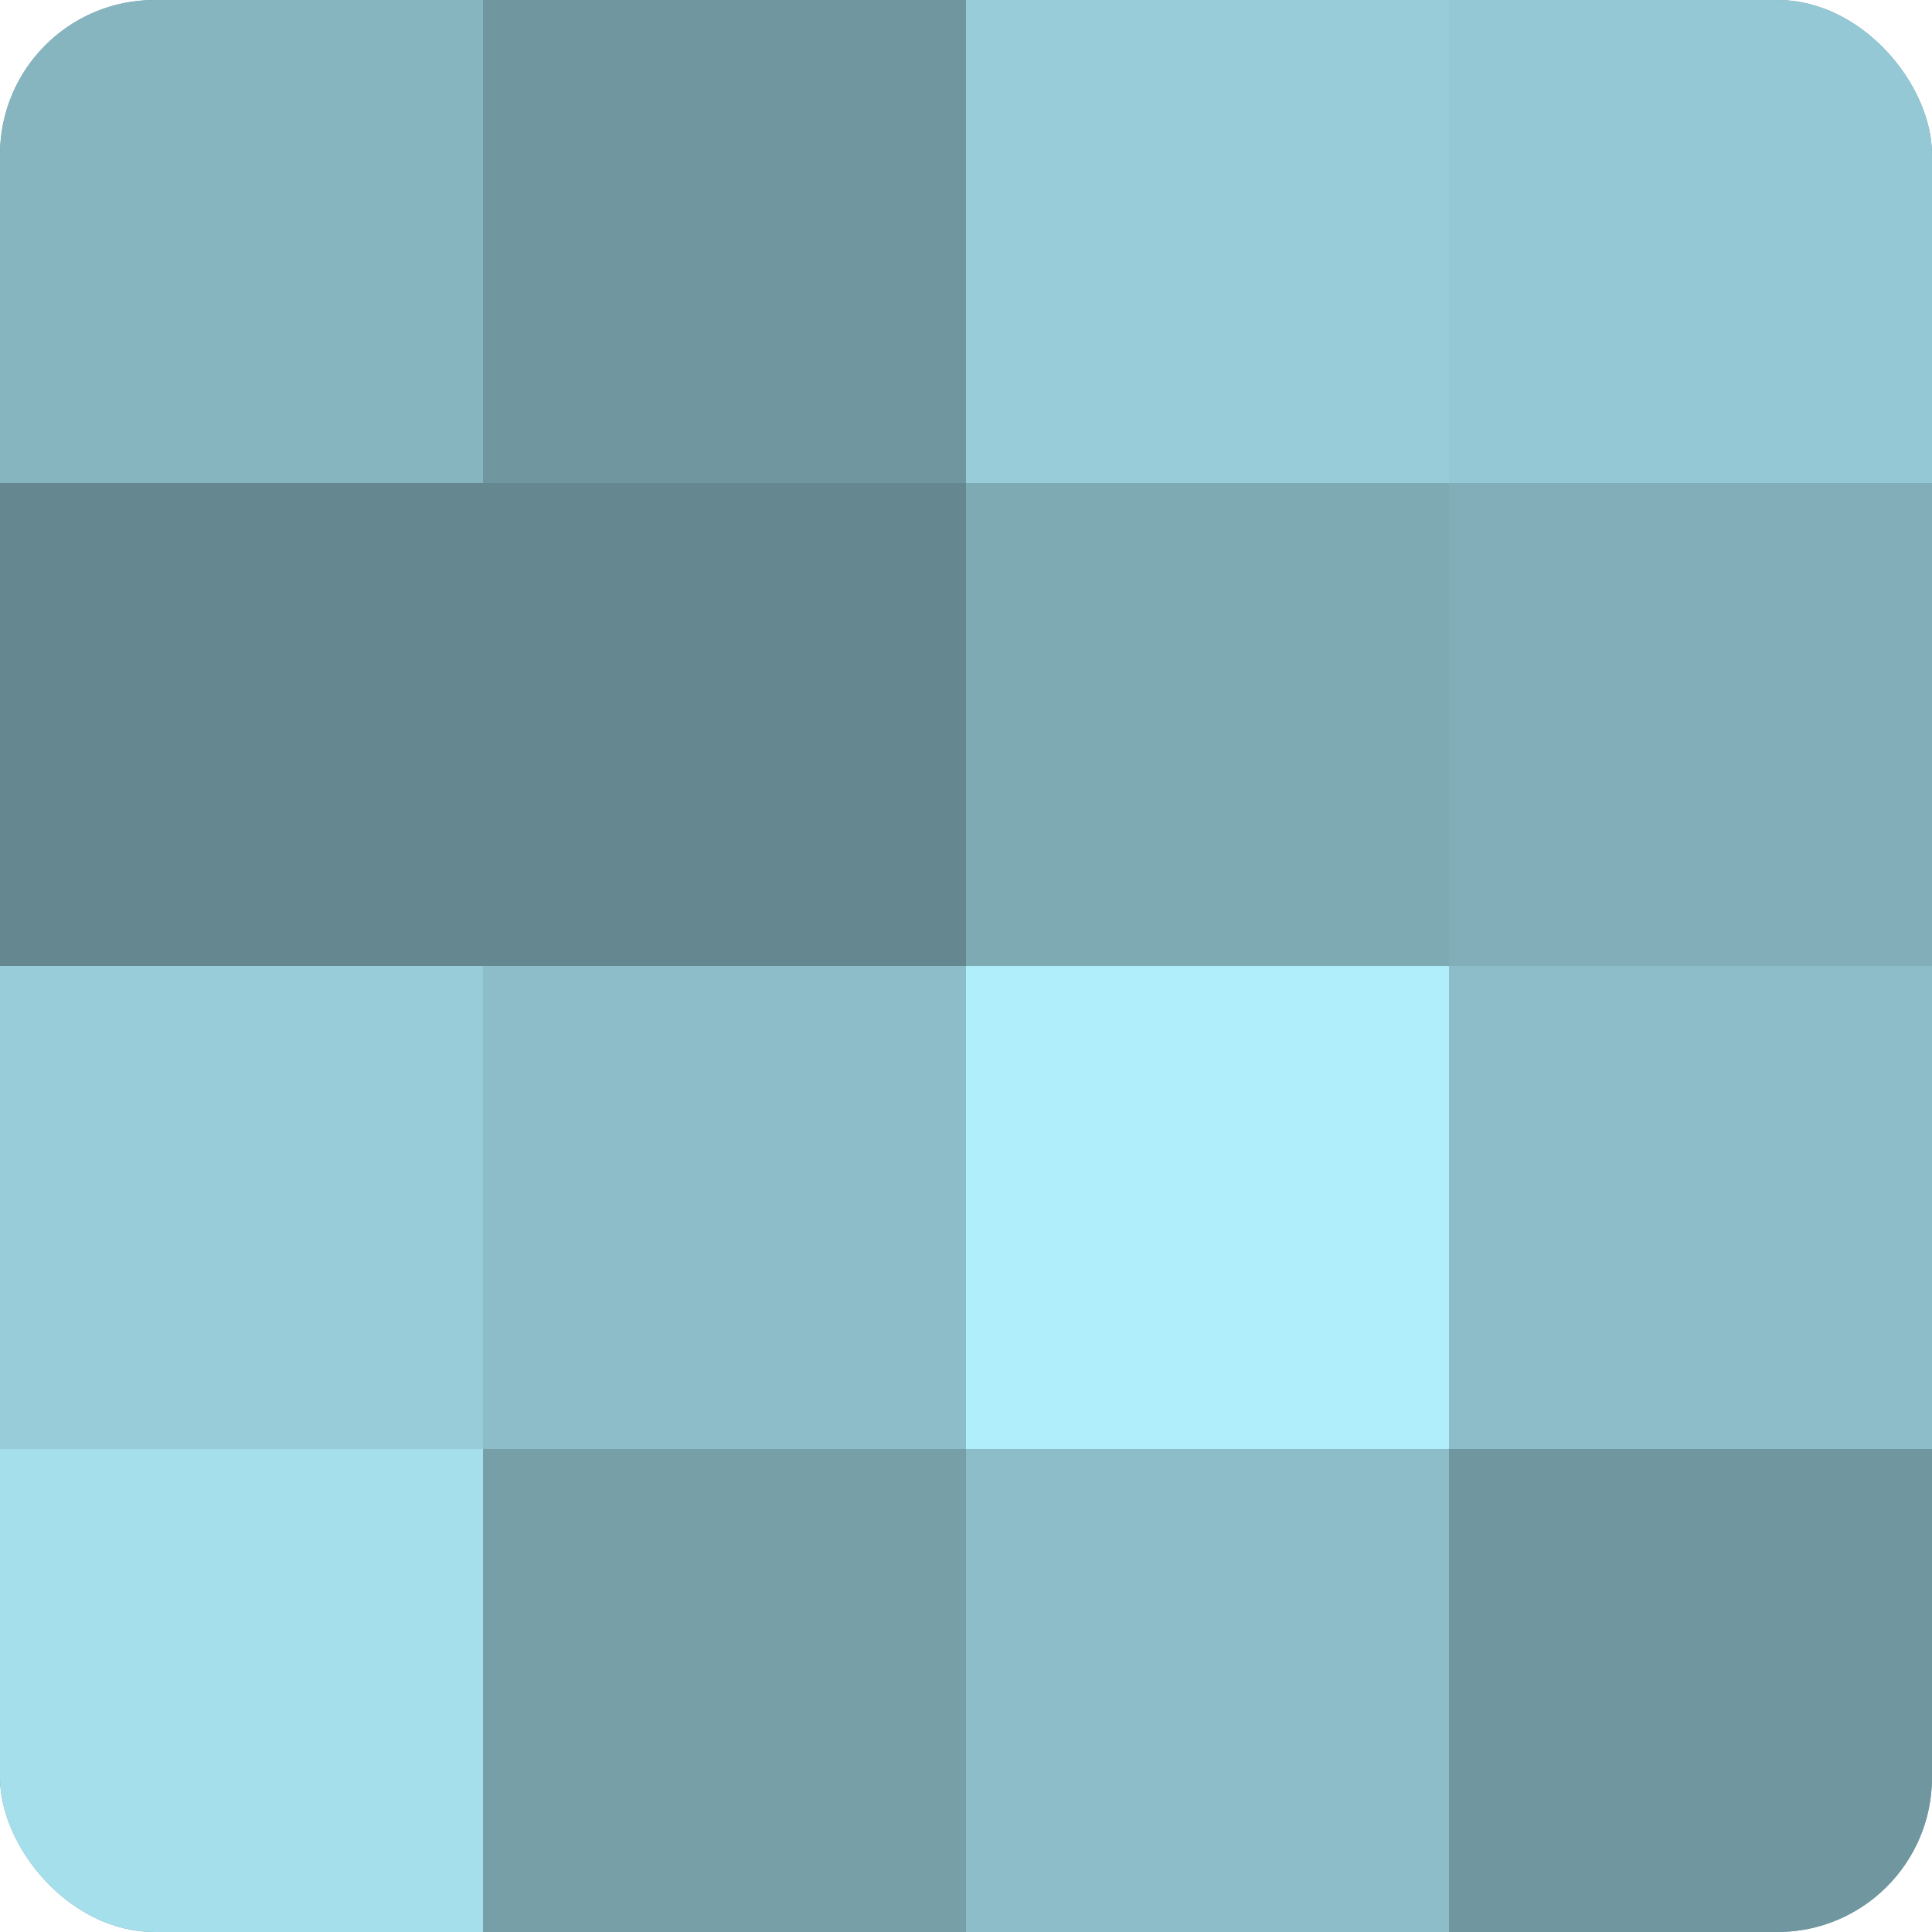 <?xml version="1.0" encoding="UTF-8"?>
<svg xmlns="http://www.w3.org/2000/svg" width="80" height="80" viewBox="0 0 100 100" preserveAspectRatio="xMidYMid meet"><defs><clipPath id="c" width="100" height="100"><rect width="100" height="100" rx="8" ry="8"/></clipPath></defs><g clip-path="url(#c)"><rect width="100" height="100" fill="#7097a0"/><rect width="25" height="25" fill="#86b5c0"/><rect y="25" width="25" height="25" fill="#658890"/><rect y="50" width="25" height="25" fill="#97ccd8"/><rect y="75" width="25" height="25" fill="#a5dfec"/><rect x="25" width="25" height="25" fill="#7097a0"/><rect x="25" y="25" width="25" height="25" fill="#658890"/><rect x="25" y="50" width="25" height="25" fill="#8cbdc8"/><rect x="25" y="75" width="25" height="25" fill="#769fa8"/><rect x="50" width="25" height="25" fill="#97ccd8"/><rect x="50" y="25" width="25" height="25" fill="#7eaab4"/><rect x="50" y="50" width="25" height="25" fill="#b0eefc"/><rect x="50" y="75" width="25" height="25" fill="#8cbdc8"/><rect x="75" width="25" height="25" fill="#94c8d4"/><rect x="75" y="25" width="25" height="25" fill="#81aeb8"/><rect x="75" y="50" width="25" height="25" fill="#8cbdc8"/><rect x="75" y="75" width="25" height="25" fill="#7097a0"/></g></svg>
